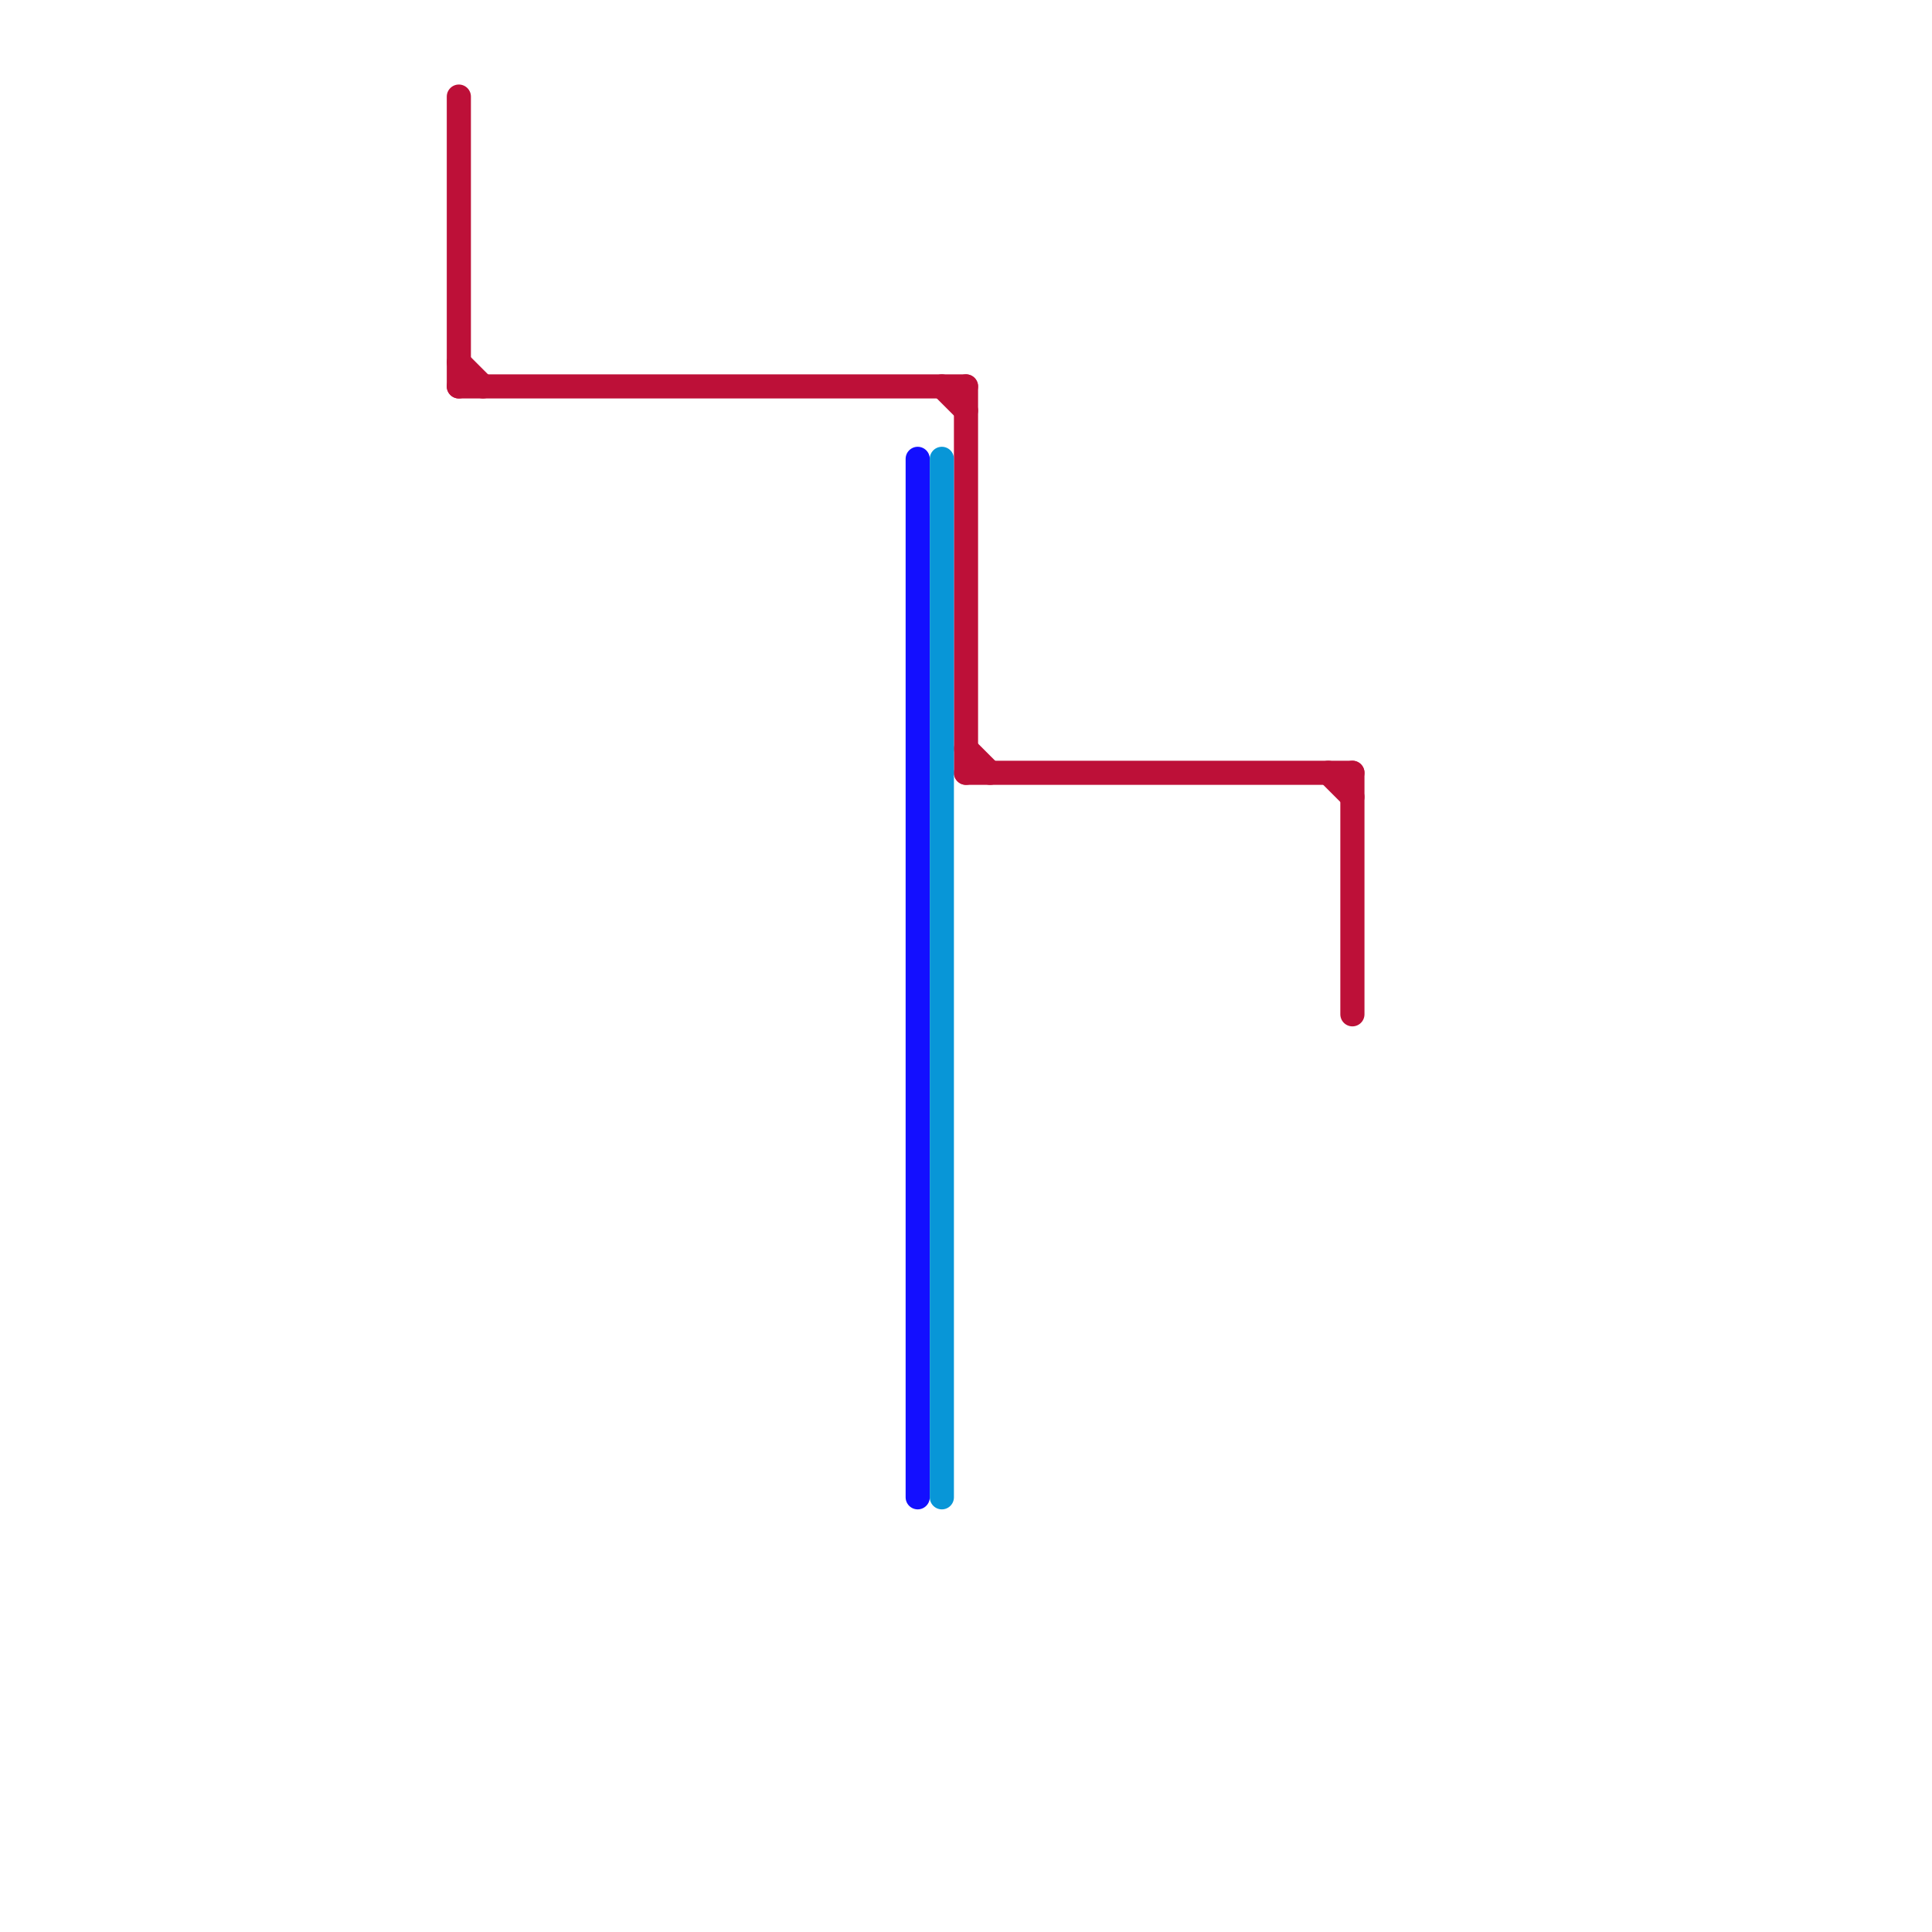 
<svg version="1.1" xmlns="http://www.w3.org/2000/svg" viewBox="0 0 80 80">
<style>text { font: 1px Helvetica; font-weight: 600; white-space: pre; dominant-baseline: central; } line { stroke-width: 1; fill: none; stroke-linecap: round; stroke-linejoin: round; } .c0 { stroke: #bd1038 } .c1 { stroke: #130fff } .c2 { stroke: #0896d7 }</style><defs><g id="wm-xf"><circle r="1.2" fill="#000"/><circle r="0.9" fill="#fff"/><circle r="0.6" fill="#000"/><circle r="0.3" fill="#fff"/></g><g id="wm"><circle r="0.6" fill="#000"/><circle r="0.3" fill="#fff"/></g></defs><line class="c0" x1="39" y1="16" x2="40" y2="17"/><line class="c0" x1="40" y1="32" x2="56" y2="32"/><line class="c0" x1="40" y1="16" x2="40" y2="32"/><line class="c0" x1="56" y1="32" x2="56" y2="42"/><line class="c0" x1="55" y1="32" x2="56" y2="33"/><line class="c0" x1="19" y1="15" x2="20" y2="16"/><line class="c0" x1="40" y1="31" x2="41" y2="32"/><line class="c0" x1="19" y1="4" x2="19" y2="16"/><line class="c0" x1="19" y1="16" x2="40" y2="16"/><line class="c1" x1="38" y1="19" x2="38" y2="62"/><line class="c2" x1="39" y1="19" x2="39" y2="62"/>
</svg>
